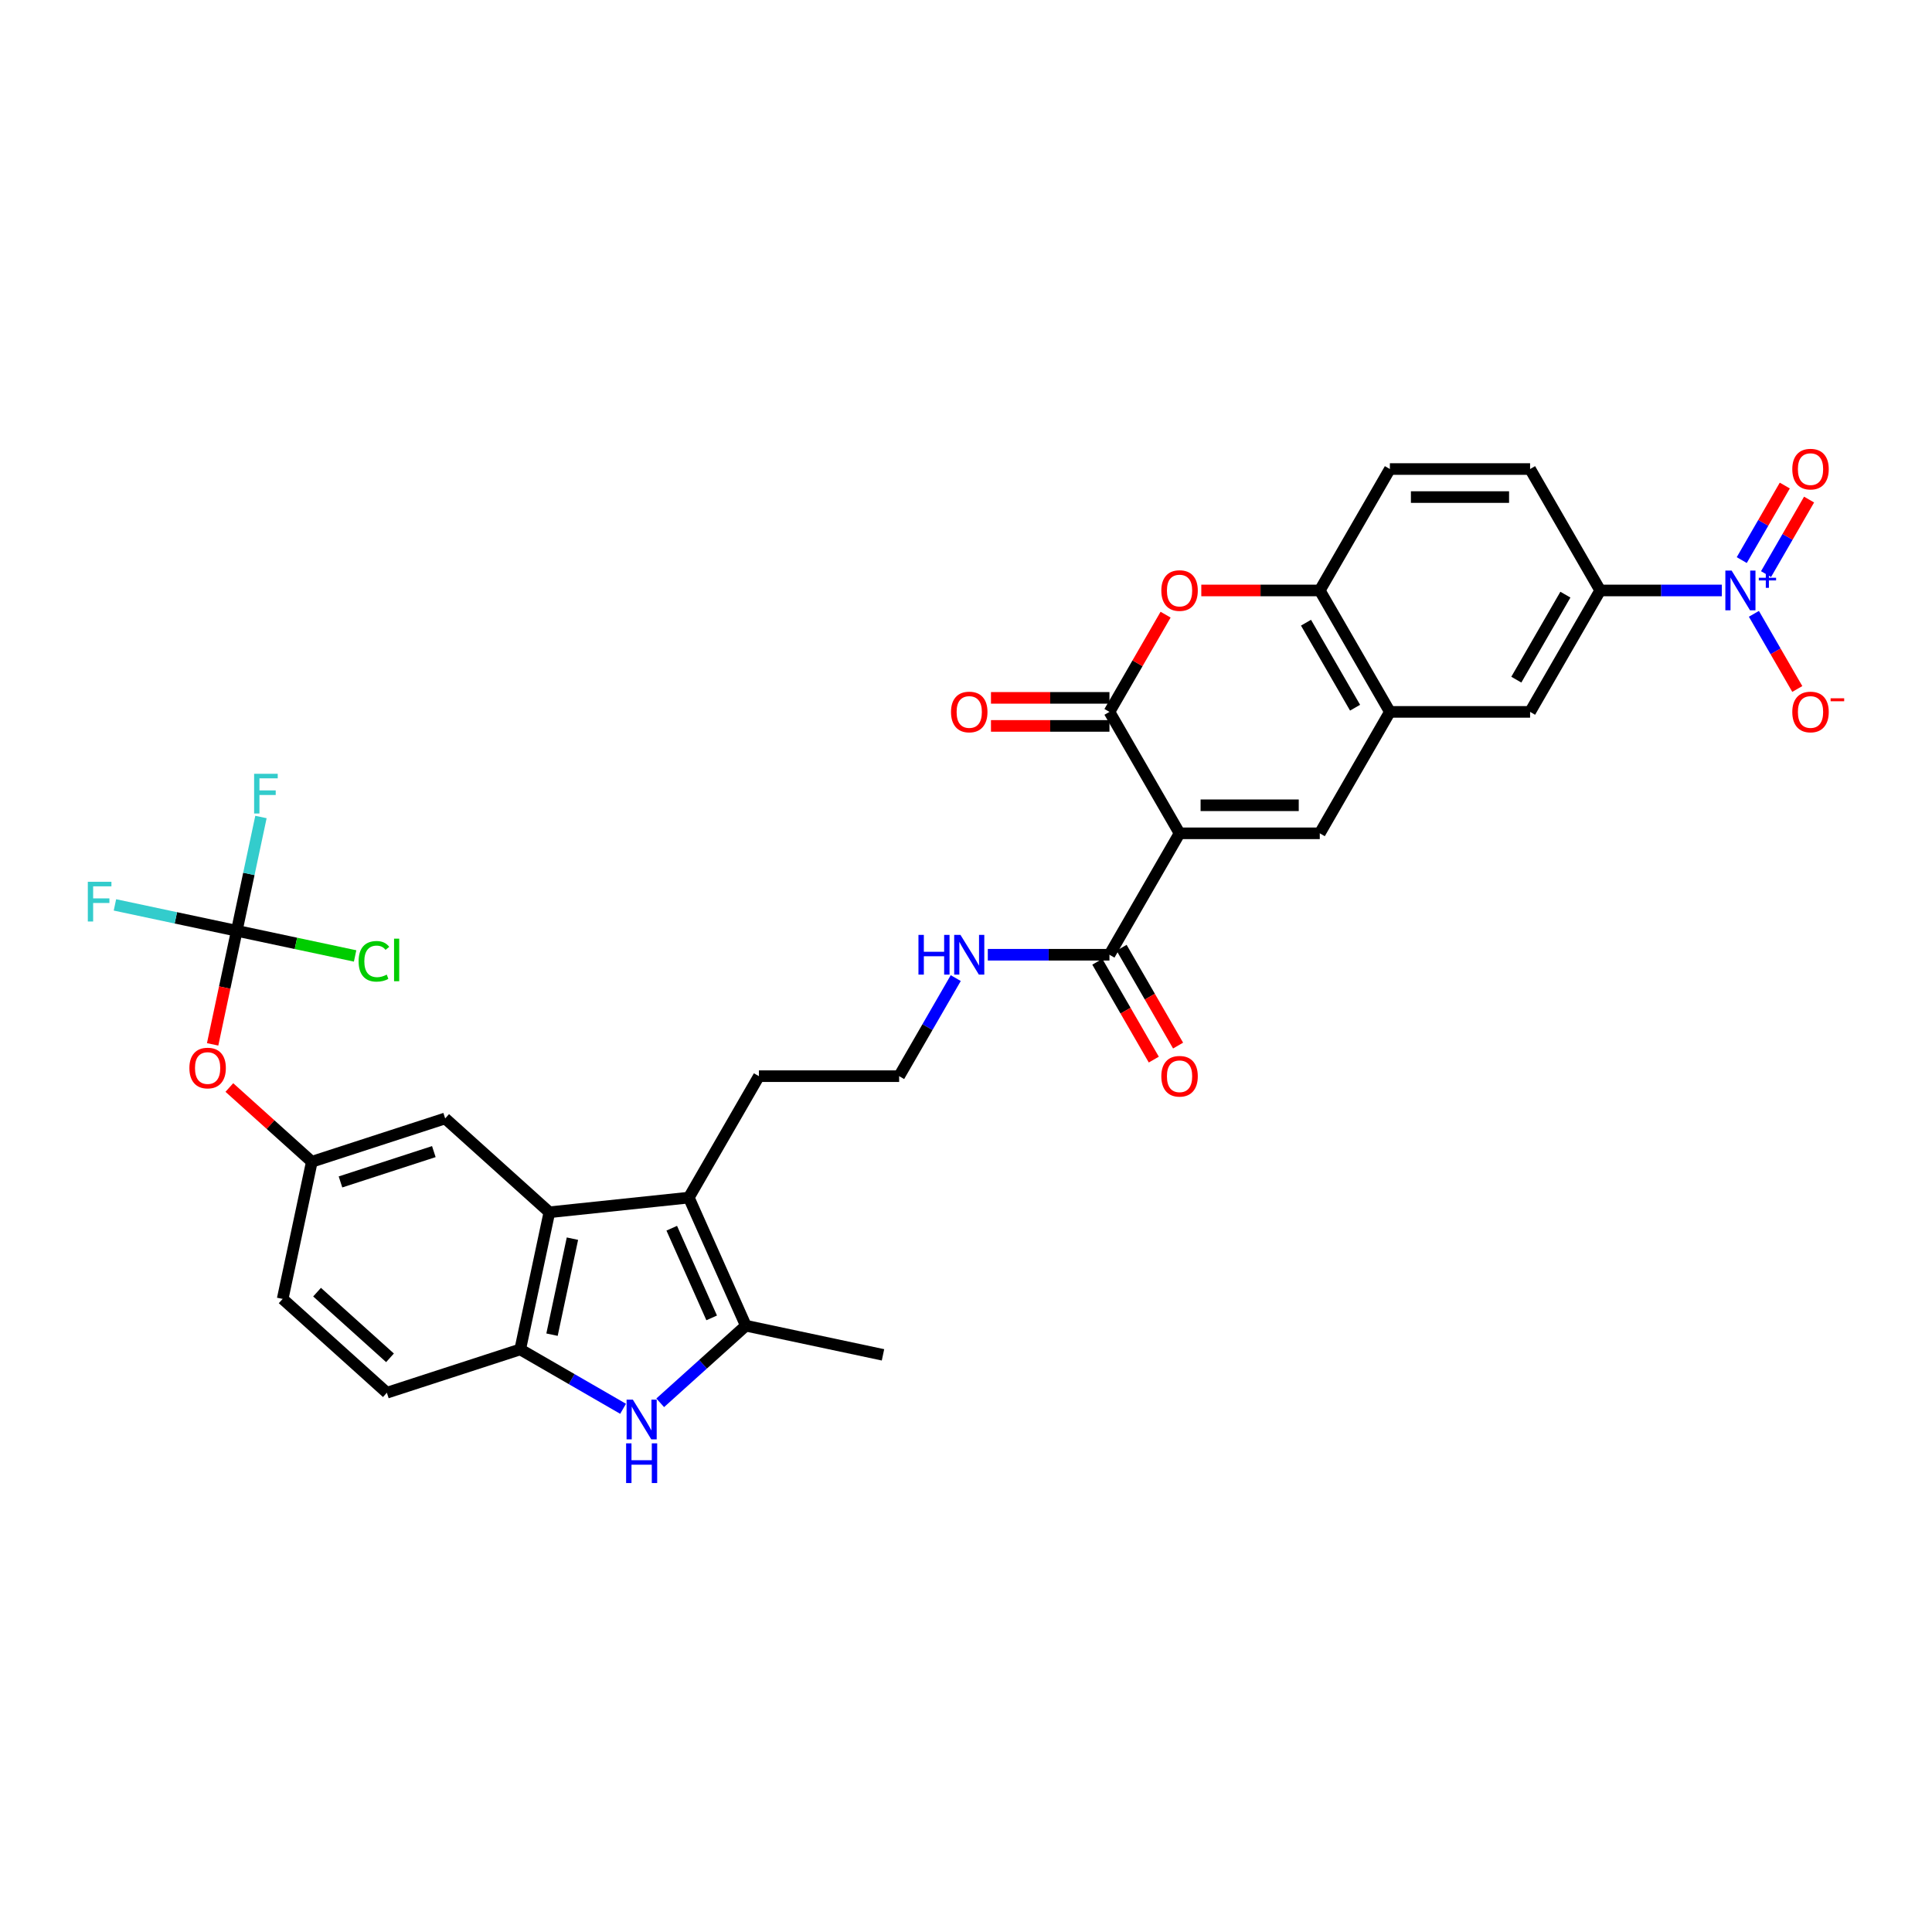 <?xml version='1.0' encoding='iso-8859-1'?>
<svg version='1.1' baseProfile='full'
              xmlns='http://www.w3.org/2000/svg'
                      xmlns:rdkit='http://www.rdkit.org/xml'
                      xmlns:xlink='http://www.w3.org/1999/xlink'
                  xml:space='preserve'
width='1000px' height='1000px' viewBox='0 0 1000 1000'>
<!-- END OF HEADER -->
<rect style='opacity:1.0;fill:#FFFFFF;stroke:none' width='1000' height='1000' x='0' y='0'> </rect>
<path class='bond-0' d='M 610.538,431.323 L 574.251,368.472' style='fill:none;fill-rule:evenodd;stroke:#000000;stroke-width:6px;stroke-linecap:butt;stroke-linejoin:miter;stroke-opacity:1' />
<path class='bond-1' d='M 610.538,431.323 L 683.112,431.323' style='fill:none;fill-rule:evenodd;stroke:#000000;stroke-width:6px;stroke-linecap:butt;stroke-linejoin:miter;stroke-opacity:1' />
<path class='bond-1' d='M 621.424,416.809 L 672.226,416.809' style='fill:none;fill-rule:evenodd;stroke:#000000;stroke-width:6px;stroke-linecap:butt;stroke-linejoin:miter;stroke-opacity:1' />
<path class='bond-10' d='M 610.538,431.323 L 574.251,494.174' style='fill:none;fill-rule:evenodd;stroke:#000000;stroke-width:6px;stroke-linecap:butt;stroke-linejoin:miter;stroke-opacity:1' />
<path class='bond-7' d='M 574.251,368.472 L 588.779,343.31' style='fill:none;fill-rule:evenodd;stroke:#000000;stroke-width:6px;stroke-linecap:butt;stroke-linejoin:miter;stroke-opacity:1' />
<path class='bond-7' d='M 588.779,343.31 L 603.306,318.148' style='fill:none;fill-rule:evenodd;stroke:#FF0000;stroke-width:6px;stroke-linecap:butt;stroke-linejoin:miter;stroke-opacity:1' />
<path class='bond-18' d='M 574.251,361.215 L 543.589,361.215' style='fill:none;fill-rule:evenodd;stroke:#000000;stroke-width:6px;stroke-linecap:butt;stroke-linejoin:miter;stroke-opacity:1' />
<path class='bond-18' d='M 543.589,361.215 L 512.926,361.215' style='fill:none;fill-rule:evenodd;stroke:#FF0000;stroke-width:6px;stroke-linecap:butt;stroke-linejoin:miter;stroke-opacity:1' />
<path class='bond-18' d='M 574.251,375.73 L 543.589,375.73' style='fill:none;fill-rule:evenodd;stroke:#000000;stroke-width:6px;stroke-linecap:butt;stroke-linejoin:miter;stroke-opacity:1' />
<path class='bond-18' d='M 543.589,375.73 L 512.926,375.73' style='fill:none;fill-rule:evenodd;stroke:#FF0000;stroke-width:6px;stroke-linecap:butt;stroke-linejoin:miter;stroke-opacity:1' />
<path class='bond-9' d='M 683.112,431.323 L 719.399,368.472' style='fill:none;fill-rule:evenodd;stroke:#000000;stroke-width:6px;stroke-linecap:butt;stroke-linejoin:miter;stroke-opacity:1' />
<path class='bond-2' d='M 891.225,305.621 L 859.743,305.621' style='fill:none;fill-rule:evenodd;stroke:#0000FF;stroke-width:6px;stroke-linecap:butt;stroke-linejoin:miter;stroke-opacity:1' />
<path class='bond-2' d='M 859.743,305.621 L 828.26,305.621' style='fill:none;fill-rule:evenodd;stroke:#000000;stroke-width:6px;stroke-linecap:butt;stroke-linejoin:miter;stroke-opacity:1' />
<path class='bond-15' d='M 907.815,317.712 L 919.045,337.163' style='fill:none;fill-rule:evenodd;stroke:#0000FF;stroke-width:6px;stroke-linecap:butt;stroke-linejoin:miter;stroke-opacity:1' />
<path class='bond-15' d='M 919.045,337.163 L 930.275,356.614' style='fill:none;fill-rule:evenodd;stroke:#FF0000;stroke-width:6px;stroke-linecap:butt;stroke-linejoin:miter;stroke-opacity:1' />
<path class='bond-17' d='M 914.1,297.159 L 925.238,277.868' style='fill:none;fill-rule:evenodd;stroke:#0000FF;stroke-width:6px;stroke-linecap:butt;stroke-linejoin:miter;stroke-opacity:1' />
<path class='bond-17' d='M 925.238,277.868 L 936.376,258.576' style='fill:none;fill-rule:evenodd;stroke:#FF0000;stroke-width:6px;stroke-linecap:butt;stroke-linejoin:miter;stroke-opacity:1' />
<path class='bond-17' d='M 901.53,289.902 L 912.668,270.61' style='fill:none;fill-rule:evenodd;stroke:#0000FF;stroke-width:6px;stroke-linecap:butt;stroke-linejoin:miter;stroke-opacity:1' />
<path class='bond-17' d='M 912.668,270.61 L 923.806,251.319' style='fill:none;fill-rule:evenodd;stroke:#FF0000;stroke-width:6px;stroke-linecap:butt;stroke-linejoin:miter;stroke-opacity:1' />
<path class='bond-3' d='M 341.723,726.086 L 363.885,706.131' style='fill:none;fill-rule:evenodd;stroke:#0000FF;stroke-width:6px;stroke-linecap:butt;stroke-linejoin:miter;stroke-opacity:1' />
<path class='bond-3' d='M 363.885,706.131 L 386.047,686.176' style='fill:none;fill-rule:evenodd;stroke:#000000;stroke-width:6px;stroke-linecap:butt;stroke-linejoin:miter;stroke-opacity:1' />
<path class='bond-35' d='M 322.506,729.19 L 295.885,713.82' style='fill:none;fill-rule:evenodd;stroke:#0000FF;stroke-width:6px;stroke-linecap:butt;stroke-linejoin:miter;stroke-opacity:1' />
<path class='bond-35' d='M 295.885,713.82 L 269.263,698.45' style='fill:none;fill-rule:evenodd;stroke:#000000;stroke-width:6px;stroke-linecap:butt;stroke-linejoin:miter;stroke-opacity:1' />
<path class='bond-4' d='M 356.529,619.876 L 392.816,557.025' style='fill:none;fill-rule:evenodd;stroke:#000000;stroke-width:6px;stroke-linecap:butt;stroke-linejoin:miter;stroke-opacity:1' />
<path class='bond-5' d='M 356.529,619.876 L 386.047,686.176' style='fill:none;fill-rule:evenodd;stroke:#000000;stroke-width:6px;stroke-linecap:butt;stroke-linejoin:miter;stroke-opacity:1' />
<path class='bond-5' d='M 347.697,635.725 L 368.36,682.135' style='fill:none;fill-rule:evenodd;stroke:#000000;stroke-width:6px;stroke-linecap:butt;stroke-linejoin:miter;stroke-opacity:1' />
<path class='bond-6' d='M 356.529,619.876 L 284.352,627.462' style='fill:none;fill-rule:evenodd;stroke:#000000;stroke-width:6px;stroke-linecap:butt;stroke-linejoin:miter;stroke-opacity:1' />
<path class='bond-31' d='M 386.047,686.176 L 457.036,701.265' style='fill:none;fill-rule:evenodd;stroke:#000000;stroke-width:6px;stroke-linecap:butt;stroke-linejoin:miter;stroke-opacity:1' />
<path class='bond-8' d='M 284.352,627.462 L 269.263,698.45' style='fill:none;fill-rule:evenodd;stroke:#000000;stroke-width:6px;stroke-linecap:butt;stroke-linejoin:miter;stroke-opacity:1' />
<path class='bond-8' d='M 296.287,641.128 L 285.724,690.82' style='fill:none;fill-rule:evenodd;stroke:#000000;stroke-width:6px;stroke-linecap:butt;stroke-linejoin:miter;stroke-opacity:1' />
<path class='bond-16' d='M 284.352,627.462 L 230.419,578.901' style='fill:none;fill-rule:evenodd;stroke:#000000;stroke-width:6px;stroke-linecap:butt;stroke-linejoin:miter;stroke-opacity:1' />
<path class='bond-33' d='M 621.787,305.621 L 652.45,305.621' style='fill:none;fill-rule:evenodd;stroke:#FF0000;stroke-width:6px;stroke-linecap:butt;stroke-linejoin:miter;stroke-opacity:1' />
<path class='bond-33' d='M 652.45,305.621 L 683.112,305.621' style='fill:none;fill-rule:evenodd;stroke:#000000;stroke-width:6px;stroke-linecap:butt;stroke-linejoin:miter;stroke-opacity:1' />
<path class='bond-22' d='M 269.263,698.45 L 200.241,720.877' style='fill:none;fill-rule:evenodd;stroke:#000000;stroke-width:6px;stroke-linecap:butt;stroke-linejoin:miter;stroke-opacity:1' />
<path class='bond-12' d='M 719.399,368.472 L 683.112,305.621' style='fill:none;fill-rule:evenodd;stroke:#000000;stroke-width:6px;stroke-linecap:butt;stroke-linejoin:miter;stroke-opacity:1' />
<path class='bond-12' d='M 701.386,366.302 L 675.985,322.306' style='fill:none;fill-rule:evenodd;stroke:#000000;stroke-width:6px;stroke-linecap:butt;stroke-linejoin:miter;stroke-opacity:1' />
<path class='bond-14' d='M 719.399,368.472 L 791.973,368.472' style='fill:none;fill-rule:evenodd;stroke:#000000;stroke-width:6px;stroke-linecap:butt;stroke-linejoin:miter;stroke-opacity:1' />
<path class='bond-21' d='M 567.966,497.803 L 582.586,523.125' style='fill:none;fill-rule:evenodd;stroke:#000000;stroke-width:6px;stroke-linecap:butt;stroke-linejoin:miter;stroke-opacity:1' />
<path class='bond-21' d='M 582.586,523.125 L 597.205,548.447' style='fill:none;fill-rule:evenodd;stroke:#FF0000;stroke-width:6px;stroke-linecap:butt;stroke-linejoin:miter;stroke-opacity:1' />
<path class='bond-21' d='M 580.536,490.546 L 595.156,515.868' style='fill:none;fill-rule:evenodd;stroke:#000000;stroke-width:6px;stroke-linecap:butt;stroke-linejoin:miter;stroke-opacity:1' />
<path class='bond-21' d='M 595.156,515.868 L 609.776,541.19' style='fill:none;fill-rule:evenodd;stroke:#FF0000;stroke-width:6px;stroke-linecap:butt;stroke-linejoin:miter;stroke-opacity:1' />
<path class='bond-25' d='M 574.251,494.174 L 542.768,494.174' style='fill:none;fill-rule:evenodd;stroke:#000000;stroke-width:6px;stroke-linecap:butt;stroke-linejoin:miter;stroke-opacity:1' />
<path class='bond-25' d='M 542.768,494.174 L 511.286,494.174' style='fill:none;fill-rule:evenodd;stroke:#0000FF;stroke-width:6px;stroke-linecap:butt;stroke-linejoin:miter;stroke-opacity:1' />
<path class='bond-11' d='M 122.553,481.778 L 116.306,511.168' style='fill:none;fill-rule:evenodd;stroke:#000000;stroke-width:6px;stroke-linecap:butt;stroke-linejoin:miter;stroke-opacity:1' />
<path class='bond-11' d='M 116.306,511.168 L 110.059,540.559' style='fill:none;fill-rule:evenodd;stroke:#FF0000;stroke-width:6px;stroke-linecap:butt;stroke-linejoin:miter;stroke-opacity:1' />
<path class='bond-26' d='M 122.553,481.778 L 128.813,452.329' style='fill:none;fill-rule:evenodd;stroke:#000000;stroke-width:6px;stroke-linecap:butt;stroke-linejoin:miter;stroke-opacity:1' />
<path class='bond-26' d='M 128.813,452.329 L 135.072,422.88' style='fill:none;fill-rule:evenodd;stroke:#33CCCC;stroke-width:6px;stroke-linecap:butt;stroke-linejoin:miter;stroke-opacity:1' />
<path class='bond-27' d='M 122.553,481.778 L 91.022,475.076' style='fill:none;fill-rule:evenodd;stroke:#000000;stroke-width:6px;stroke-linecap:butt;stroke-linejoin:miter;stroke-opacity:1' />
<path class='bond-27' d='M 91.022,475.076 L 59.49,468.373' style='fill:none;fill-rule:evenodd;stroke:#33CCCC;stroke-width:6px;stroke-linecap:butt;stroke-linejoin:miter;stroke-opacity:1' />
<path class='bond-28' d='M 122.553,481.778 L 153.178,488.287' style='fill:none;fill-rule:evenodd;stroke:#000000;stroke-width:6px;stroke-linecap:butt;stroke-linejoin:miter;stroke-opacity:1' />
<path class='bond-28' d='M 153.178,488.287 L 183.802,494.797' style='fill:none;fill-rule:evenodd;stroke:#00CC00;stroke-width:6px;stroke-linecap:butt;stroke-linejoin:miter;stroke-opacity:1' />
<path class='bond-23' d='M 683.112,305.621 L 719.399,242.77' style='fill:none;fill-rule:evenodd;stroke:#000000;stroke-width:6px;stroke-linecap:butt;stroke-linejoin:miter;stroke-opacity:1' />
<path class='bond-13' d='M 828.26,305.621 L 791.973,368.472' style='fill:none;fill-rule:evenodd;stroke:#000000;stroke-width:6px;stroke-linecap:butt;stroke-linejoin:miter;stroke-opacity:1' />
<path class='bond-13' d='M 810.247,307.792 L 784.846,351.787' style='fill:none;fill-rule:evenodd;stroke:#000000;stroke-width:6px;stroke-linecap:butt;stroke-linejoin:miter;stroke-opacity:1' />
<path class='bond-24' d='M 828.26,305.621 L 791.973,242.77' style='fill:none;fill-rule:evenodd;stroke:#000000;stroke-width:6px;stroke-linecap:butt;stroke-linejoin:miter;stroke-opacity:1' />
<path class='bond-20' d='M 230.419,578.901 L 161.397,601.327' style='fill:none;fill-rule:evenodd;stroke:#000000;stroke-width:6px;stroke-linecap:butt;stroke-linejoin:miter;stroke-opacity:1' />
<path class='bond-20' d='M 224.551,596.069 L 176.236,611.768' style='fill:none;fill-rule:evenodd;stroke:#000000;stroke-width:6px;stroke-linecap:butt;stroke-linejoin:miter;stroke-opacity:1' />
<path class='bond-19' d='M 118.713,562.894 L 140.055,582.111' style='fill:none;fill-rule:evenodd;stroke:#FF0000;stroke-width:6px;stroke-linecap:butt;stroke-linejoin:miter;stroke-opacity:1' />
<path class='bond-19' d='M 140.055,582.111 L 161.397,601.327' style='fill:none;fill-rule:evenodd;stroke:#000000;stroke-width:6px;stroke-linecap:butt;stroke-linejoin:miter;stroke-opacity:1' />
<path class='bond-30' d='M 161.397,601.327 L 146.308,672.315' style='fill:none;fill-rule:evenodd;stroke:#000000;stroke-width:6px;stroke-linecap:butt;stroke-linejoin:miter;stroke-opacity:1' />
<path class='bond-36' d='M 200.241,720.877 L 146.308,672.315' style='fill:none;fill-rule:evenodd;stroke:#000000;stroke-width:6px;stroke-linecap:butt;stroke-linejoin:miter;stroke-opacity:1' />
<path class='bond-36' d='M 201.864,702.806 L 164.111,668.813' style='fill:none;fill-rule:evenodd;stroke:#000000;stroke-width:6px;stroke-linecap:butt;stroke-linejoin:miter;stroke-opacity:1' />
<path class='bond-34' d='M 719.399,242.77 L 791.973,242.77' style='fill:none;fill-rule:evenodd;stroke:#000000;stroke-width:6px;stroke-linecap:butt;stroke-linejoin:miter;stroke-opacity:1' />
<path class='bond-34' d='M 730.285,257.285 L 781.087,257.285' style='fill:none;fill-rule:evenodd;stroke:#000000;stroke-width:6px;stroke-linecap:butt;stroke-linejoin:miter;stroke-opacity:1' />
<path class='bond-32' d='M 494.696,506.265 L 480.043,531.645' style='fill:none;fill-rule:evenodd;stroke:#0000FF;stroke-width:6px;stroke-linecap:butt;stroke-linejoin:miter;stroke-opacity:1' />
<path class='bond-32' d='M 480.043,531.645 L 465.39,557.025' style='fill:none;fill-rule:evenodd;stroke:#000000;stroke-width:6px;stroke-linecap:butt;stroke-linejoin:miter;stroke-opacity:1' />
<path class='bond-29' d='M 392.816,557.025 L 465.39,557.025' style='fill:none;fill-rule:evenodd;stroke:#000000;stroke-width:6px;stroke-linecap:butt;stroke-linejoin:miter;stroke-opacity:1' />
<path  class='atom-3' d='M 896.291 295.345
L 903.026 306.231
Q 903.694 307.305, 904.768 309.25
Q 905.842 311.195, 905.9 311.311
L 905.9 295.345
L 908.629 295.345
L 908.629 315.898
L 905.813 315.898
L 898.584 303.996
Q 897.743 302.602, 896.843 301.006
Q 895.972 299.409, 895.711 298.916
L 895.711 315.898
L 893.04 315.898
L 893.04 295.345
L 896.291 295.345
' fill='#0000FF'/>
<path  class='atom-3' d='M 910.353 299.05
L 913.974 299.05
L 913.974 295.237
L 915.584 295.237
L 915.584 299.05
L 919.301 299.05
L 919.301 300.429
L 915.584 300.429
L 915.584 304.261
L 913.974 304.261
L 913.974 300.429
L 910.353 300.429
L 910.353 299.05
' fill='#0000FF'/>
<path  class='atom-4' d='M 327.571 724.461
L 334.306 735.347
Q 334.974 736.421, 336.048 738.366
Q 337.122 740.311, 337.18 740.427
L 337.18 724.461
L 339.909 724.461
L 339.909 745.014
L 337.093 745.014
L 329.865 733.112
Q 329.023 731.718, 328.123 730.122
Q 327.252 728.525, 326.991 728.032
L 326.991 745.014
L 324.32 745.014
L 324.32 724.461
L 327.571 724.461
' fill='#0000FF'/>
<path  class='atom-4' d='M 324.073 747.069
L 326.86 747.069
L 326.86 755.807
L 337.369 755.807
L 337.369 747.069
L 340.156 747.069
L 340.156 767.622
L 337.369 767.622
L 337.369 758.129
L 326.86 758.129
L 326.86 767.622
L 324.073 767.622
L 324.073 747.069
' fill='#0000FF'/>
<path  class='atom-8' d='M 601.103 305.679
Q 601.103 300.744, 603.542 297.987
Q 605.98 295.229, 610.538 295.229
Q 615.096 295.229, 617.534 297.987
Q 619.973 300.744, 619.973 305.679
Q 619.973 310.673, 617.505 313.517
Q 615.038 316.333, 610.538 316.333
Q 606.009 316.333, 603.542 313.517
Q 601.103 310.702, 601.103 305.679
M 610.538 314.011
Q 613.673 314.011, 615.357 311.921
Q 617.07 309.802, 617.07 305.679
Q 617.07 301.644, 615.357 299.612
Q 613.673 297.551, 610.538 297.551
Q 607.403 297.551, 605.69 299.583
Q 604.006 301.615, 604.006 305.679
Q 604.006 309.831, 605.69 311.921
Q 607.403 314.011, 610.538 314.011
' fill='#FF0000'/>
<path  class='atom-16' d='M 927.687 368.53
Q 927.687 363.595, 930.125 360.838
Q 932.564 358.08, 937.121 358.08
Q 941.679 358.08, 944.117 360.838
Q 946.556 363.595, 946.556 368.53
Q 946.556 373.524, 944.088 376.368
Q 941.621 379.184, 937.121 379.184
Q 932.593 379.184, 930.125 376.368
Q 927.687 373.553, 927.687 368.53
M 937.121 376.862
Q 940.256 376.862, 941.94 374.772
Q 943.653 372.653, 943.653 368.53
Q 943.653 364.495, 941.94 362.463
Q 940.256 360.402, 937.121 360.402
Q 933.986 360.402, 932.273 362.434
Q 930.59 364.466, 930.59 368.53
Q 930.59 372.682, 932.273 374.772
Q 933.986 376.862, 937.121 376.862
' fill='#FF0000'/>
<path  class='atom-16' d='M 947.514 361.434
L 954.545 361.434
L 954.545 362.967
L 947.514 362.967
L 947.514 361.434
' fill='#FF0000'/>
<path  class='atom-18' d='M 927.687 242.828
Q 927.687 237.893, 930.125 235.136
Q 932.564 232.378, 937.121 232.378
Q 941.679 232.378, 944.117 235.136
Q 946.556 237.893, 946.556 242.828
Q 946.556 247.822, 944.088 250.666
Q 941.621 253.482, 937.121 253.482
Q 932.593 253.482, 930.125 250.666
Q 927.687 247.851, 927.687 242.828
M 937.121 251.16
Q 940.256 251.16, 941.94 249.07
Q 943.653 246.951, 943.653 242.828
Q 943.653 238.793, 941.94 236.761
Q 940.256 234.7, 937.121 234.7
Q 933.986 234.7, 932.273 236.732
Q 930.59 238.764, 930.59 242.828
Q 930.59 246.98, 932.273 249.07
Q 933.986 251.16, 937.121 251.16
' fill='#FF0000'/>
<path  class='atom-19' d='M 492.242 368.53
Q 492.242 363.595, 494.681 360.838
Q 497.119 358.08, 501.677 358.08
Q 506.235 358.08, 508.673 360.838
Q 511.112 363.595, 511.112 368.53
Q 511.112 373.524, 508.644 376.368
Q 506.177 379.184, 501.677 379.184
Q 497.148 379.184, 494.681 376.368
Q 492.242 373.553, 492.242 368.53
M 501.677 376.862
Q 504.812 376.862, 506.496 374.772
Q 508.209 372.653, 508.209 368.53
Q 508.209 364.495, 506.496 362.463
Q 504.812 360.402, 501.677 360.402
Q 498.542 360.402, 496.829 362.434
Q 495.145 364.466, 495.145 368.53
Q 495.145 372.682, 496.829 374.772
Q 498.542 376.862, 501.677 376.862
' fill='#FF0000'/>
<path  class='atom-20' d='M 98.03 552.824
Q 98.03 547.889, 100.468 545.131
Q 102.907 542.373, 107.464 542.373
Q 112.022 542.373, 114.461 545.131
Q 116.899 547.889, 116.899 552.824
Q 116.899 557.817, 114.432 560.662
Q 111.964 563.478, 107.464 563.478
Q 102.936 563.478, 100.468 560.662
Q 98.03 557.846, 98.03 552.824
M 107.464 561.155
Q 110.6 561.155, 112.283 559.065
Q 113.996 556.946, 113.996 552.824
Q 113.996 548.789, 112.283 546.757
Q 110.6 544.696, 107.464 544.696
Q 104.329 544.696, 102.616 546.728
Q 100.933 548.76, 100.933 552.824
Q 100.933 556.975, 102.616 559.065
Q 104.329 561.155, 107.464 561.155
' fill='#FF0000'/>
<path  class='atom-22' d='M 601.103 557.083
Q 601.103 552.148, 603.542 549.39
Q 605.98 546.633, 610.538 546.633
Q 615.096 546.633, 617.534 549.39
Q 619.973 552.148, 619.973 557.083
Q 619.973 562.076, 617.505 564.921
Q 615.038 567.737, 610.538 567.737
Q 606.009 567.737, 603.542 564.921
Q 601.103 562.105, 601.103 557.083
M 610.538 565.415
Q 613.673 565.415, 615.357 563.325
Q 617.07 561.206, 617.07 557.083
Q 617.07 553.048, 615.357 551.016
Q 613.673 548.955, 610.538 548.955
Q 607.403 548.955, 605.69 550.987
Q 604.006 553.019, 604.006 557.083
Q 604.006 561.235, 605.69 563.325
Q 607.403 565.415, 610.538 565.415
' fill='#FF0000'/>
<path  class='atom-26' d='M 475.391 483.898
L 478.178 483.898
L 478.178 492.636
L 488.686 492.636
L 488.686 483.898
L 491.473 483.898
L 491.473 504.451
L 488.686 504.451
L 488.686 494.958
L 478.178 494.958
L 478.178 504.451
L 475.391 504.451
L 475.391 483.898
' fill='#0000FF'/>
<path  class='atom-26' d='M 497.134 483.898
L 503.869 494.784
Q 504.536 495.858, 505.611 497.803
Q 506.685 499.748, 506.743 499.864
L 506.743 483.898
L 509.471 483.898
L 509.471 504.451
L 506.656 504.451
L 499.427 492.549
Q 498.585 491.155, 497.685 489.559
Q 496.815 487.962, 496.553 487.468
L 496.553 504.451
L 493.883 504.451
L 493.883 483.898
L 497.134 483.898
' fill='#0000FF'/>
<path  class='atom-27' d='M 131.532 400.513
L 143.753 400.513
L 143.753 402.865
L 134.289 402.865
L 134.289 409.106
L 142.708 409.106
L 142.708 411.486
L 134.289 411.486
L 134.289 421.066
L 131.532 421.066
L 131.532 400.513
' fill='#33CCCC'/>
<path  class='atom-28' d='M 45.455 456.412
L 57.676 456.412
L 57.676 458.764
L 48.212 458.764
L 48.212 465.005
L 56.631 465.005
L 56.631 467.385
L 48.212 467.385
L 48.212 476.965
L 45.455 476.965
L 45.455 456.412
' fill='#33CCCC'/>
<path  class='atom-29' d='M 185.616 497.578
Q 185.616 492.469, 187.997 489.798
Q 190.406 487.098, 194.964 487.098
Q 199.202 487.098, 201.467 490.088
L 199.551 491.656
Q 197.896 489.479, 194.964 489.479
Q 191.858 489.479, 190.203 491.569
Q 188.577 493.63, 188.577 497.578
Q 188.577 501.642, 190.261 503.732
Q 191.974 505.822, 195.283 505.822
Q 197.548 505.822, 200.189 504.458
L 201.002 506.635
Q 199.928 507.332, 198.302 507.738
Q 196.677 508.145, 194.877 508.145
Q 190.406 508.145, 187.997 505.416
Q 185.616 502.687, 185.616 497.578
' fill='#00CC00'/>
<path  class='atom-29' d='M 203.963 485.85
L 206.634 485.85
L 206.634 507.883
L 203.963 507.883
L 203.963 485.85
' fill='#00CC00'/>
</svg>
